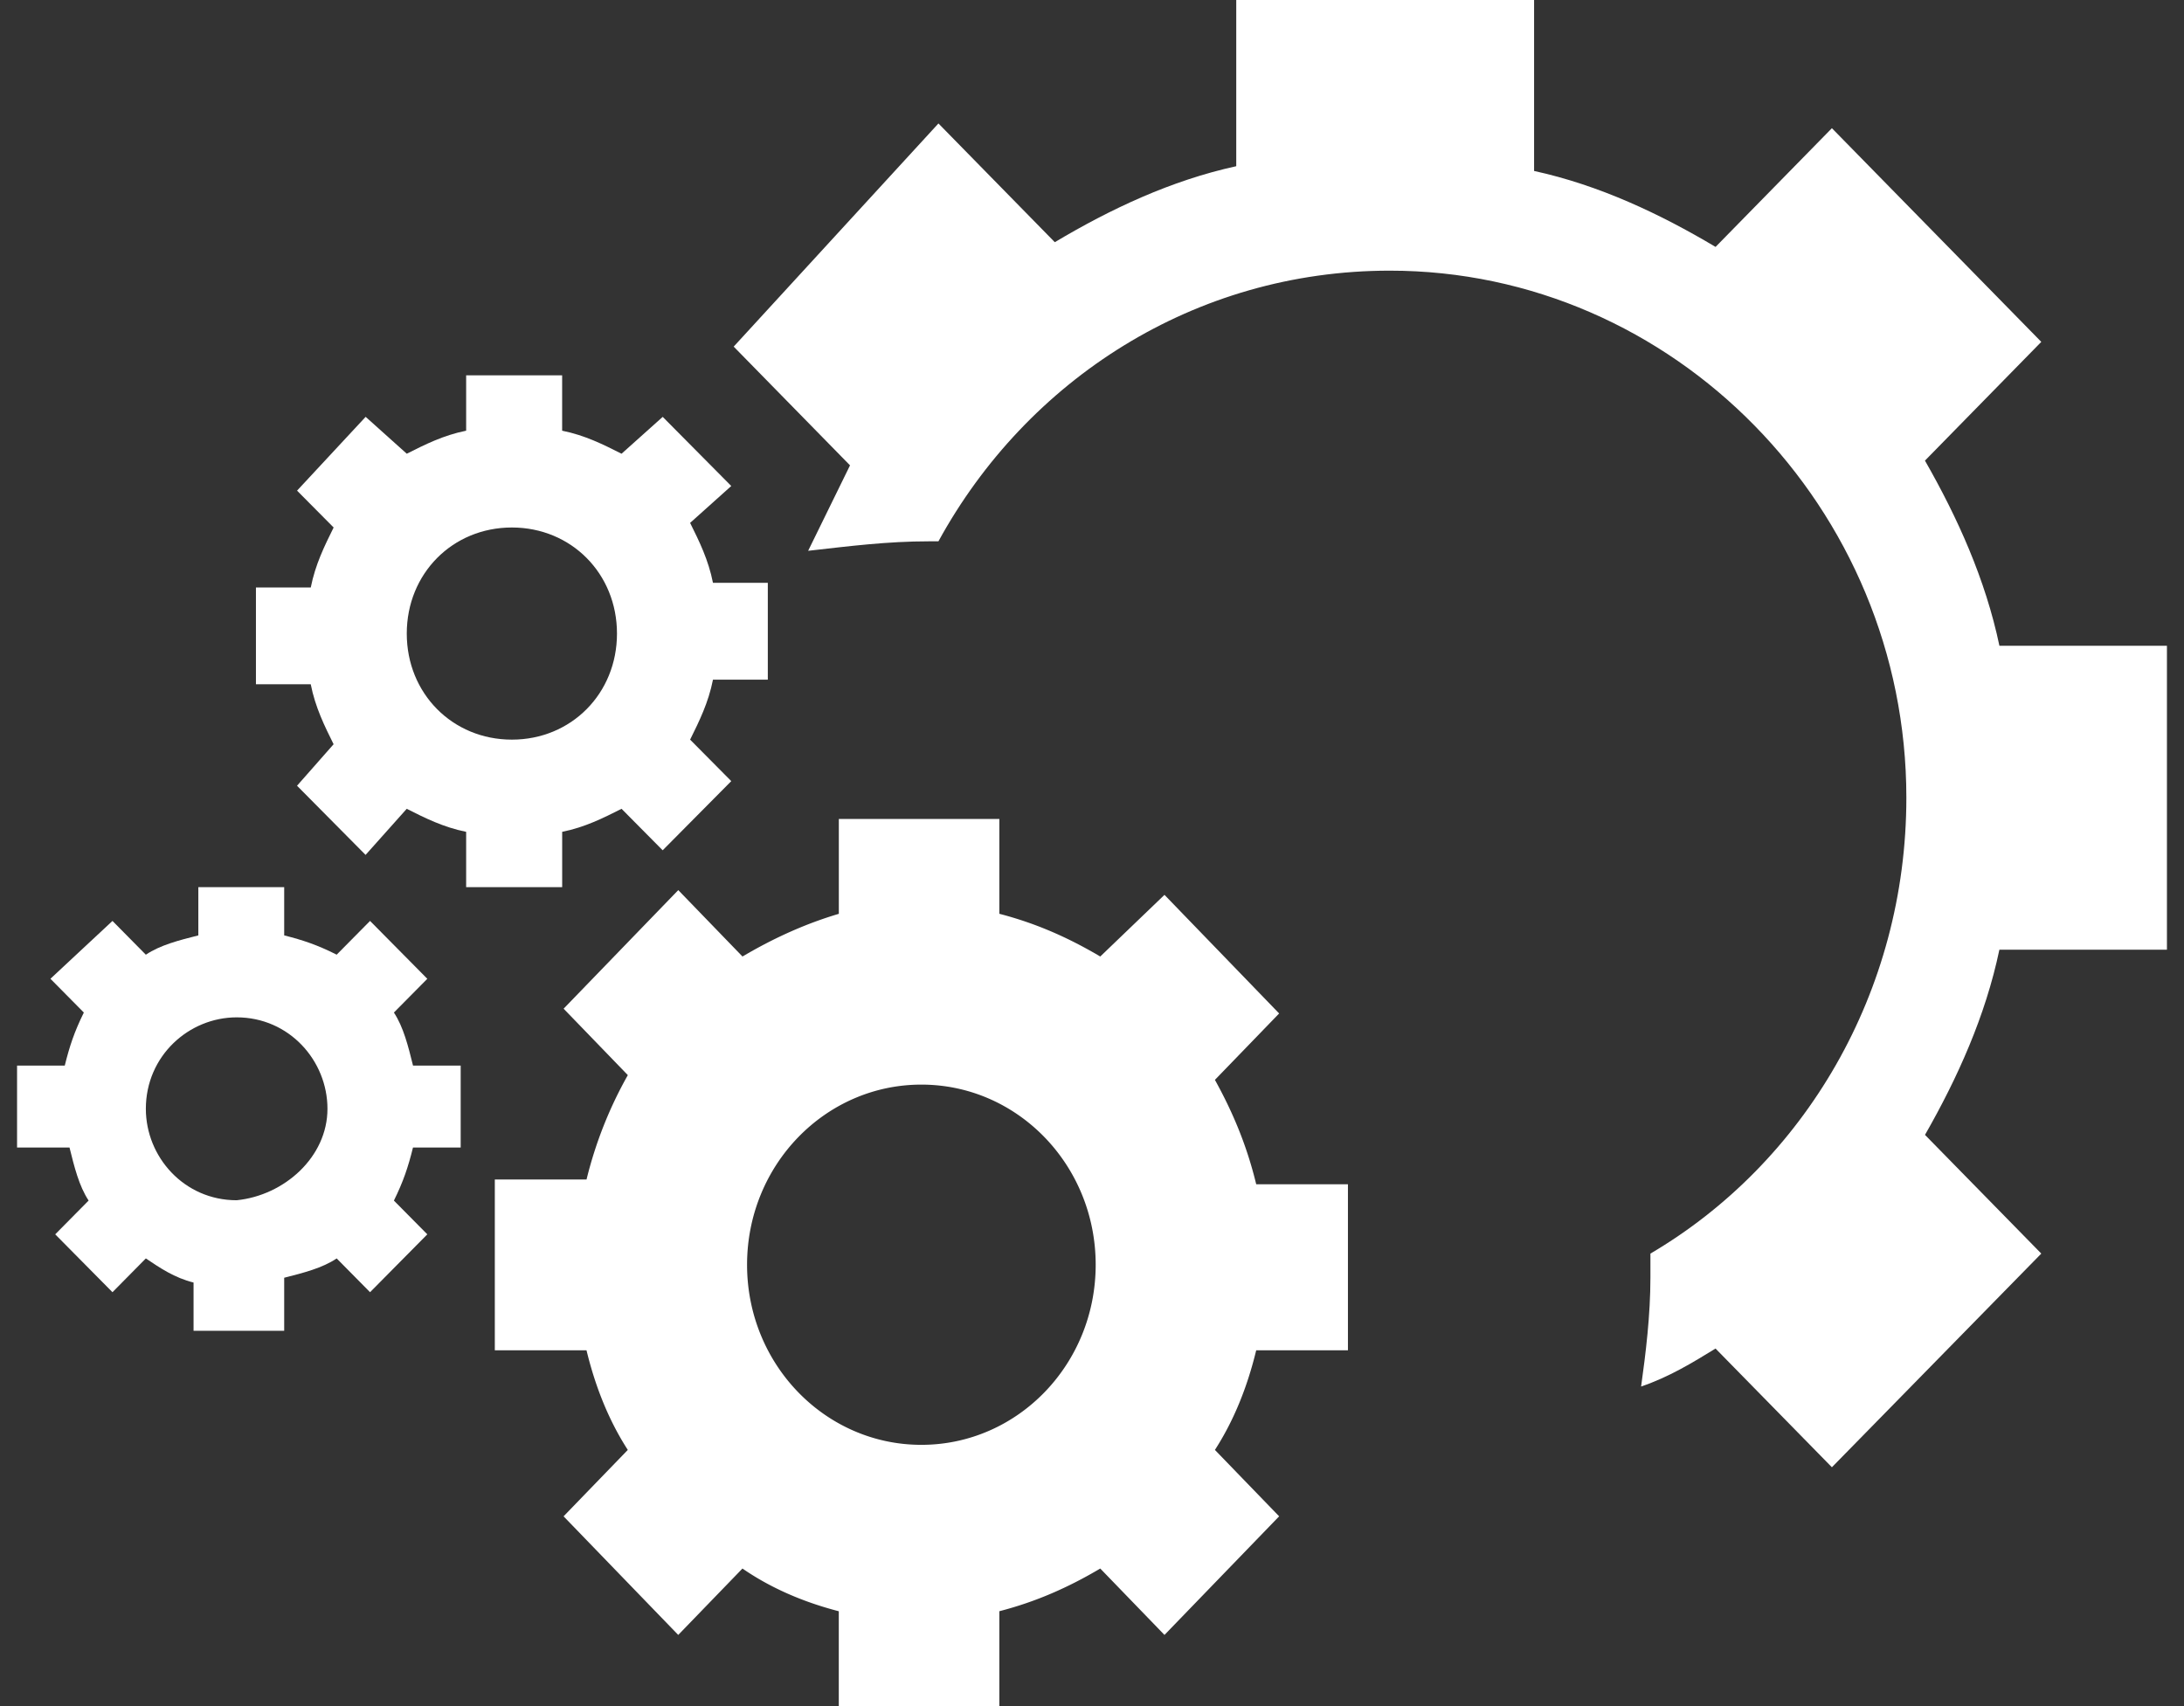 <svg xmlns="http://www.w3.org/2000/svg" width="64" height="50" viewBox="0 0 64 50"><rect x="0" y="0" width="64" height="50" fill="#333333" stroke="none"/><g><g><g><g><path fill="#fff" d="M36.227 0h8.728v5.01c1.909.417 3.681 1.252 5.318 2.226l3.409-3.479 6.136 6.262-3.409 3.48c.955 1.67 1.773 3.478 2.182 5.427H63.5v8.906h-4.91c-.408 1.948-1.226 3.757-2.18 5.427l3.408 3.479L53.682 43l-3.41-3.479c-.681.418-1.363.835-2.181 1.113.136-.974.273-2.087.273-3.2v-.696c4.5-2.644 7.5-7.654 7.5-13.36 0-8.488-6.819-15.446-15.137-15.446-5.727 0-10.636 3.2-13.227 7.932h-.273c-1.227 0-2.318.14-3.545.278l1.227-2.504-3.409-3.48 6-6.54 3.41 3.48c1.635-.975 3.408-1.81 5.317-2.227z"></path></g><g><path fill="#fff" d="M11.92 13.297c.535-.27 1.071-.54 1.74-.675V11h2.813v1.622c.67.135 1.206.405 1.741.675l1.206-1.08 2.009 2.026-1.206 1.081c.268.54.536 1.081.67 1.757H22.5v2.838h-1.607c-.134.676-.402 1.216-.67 1.757l1.206 1.216-2.01 2.027-1.205-1.216c-.535.27-1.071.54-1.74.675V26H13.66v-1.622c-.67-.135-1.206-.405-1.741-.675l-1.206 1.351-2.009-2.027 1.072-1.216c-.268-.54-.536-1.081-.67-1.757H7.5v-2.838h1.607c.134-.675.402-1.216.67-1.757l-1.072-1.08 2.01-2.163zm6.16 5.27c0-1.756-1.339-3.108-3.08-3.108s-3.08 1.352-3.08 3.109c0 1.756 1.339 3.108 3.08 3.108s3.08-1.352 3.08-3.108z"></path></g><g><path fill="#fff" d="M17.188 39.572H14.5v-5.005h2.688a12.034 12.034 0 0 1 1.21-3.059l-1.882-1.947 3.36-3.475 1.882 1.946c.94-.556 1.882-.973 2.823-1.251V24h4.704v2.78c1.075.279 2.016.696 2.957 1.252l1.882-1.807 3.36 3.476-1.882 1.946c.538.973.941 1.947 1.21 3.059H39.5v4.866h-2.688c-.269 1.112-.672 2.086-1.21 2.92l1.882 1.946-3.36 3.476-1.882-1.946c-.94.556-1.882.973-2.957 1.251V50H24.58v-2.78c-1.076-.279-2.016-.696-2.823-1.252l-1.882 1.946-3.36-3.476 1.882-1.946c-.538-.834-.941-1.808-1.21-2.92zm14.92-2.507c0-2.917-2.285-5.279-5.108-5.279-2.823 0-5.108 2.362-5.108 5.279s2.285 5.278 5.108 5.278c2.823 0 5.108-2.361 5.108-5.278z"></path></g><g><path fill="#fff" d="M5.672 39v-1.413c-.56-.141-.978-.424-1.398-.707l-.978.99-1.678-1.696.979-.99c-.28-.423-.42-.988-.56-1.554H.5v-2.402h1.398c.14-.565.28-.989.559-1.554l-.979-.99 1.818-1.695.978.99c.42-.283.979-.425 1.538-.566V26h2.516v1.413c.56.141.978.283 1.538.565l.978-.989 1.678 1.696-.979.989c.28.424.42.989.56 1.554H13.5v2.402h-1.398c-.14.566-.28.99-.559 1.555l.979.989-1.678 1.696-.978-.99c-.42.283-.979.424-1.538.566V39zm3.924-6.505c0-1.41-1.12-2.68-2.66-2.68-1.401 0-2.662 1.129-2.662 2.68 0 1.41 1.12 2.68 2.661 2.68 1.4-.141 2.661-1.27 2.661-2.68z"></path></g></g></g></g></svg>